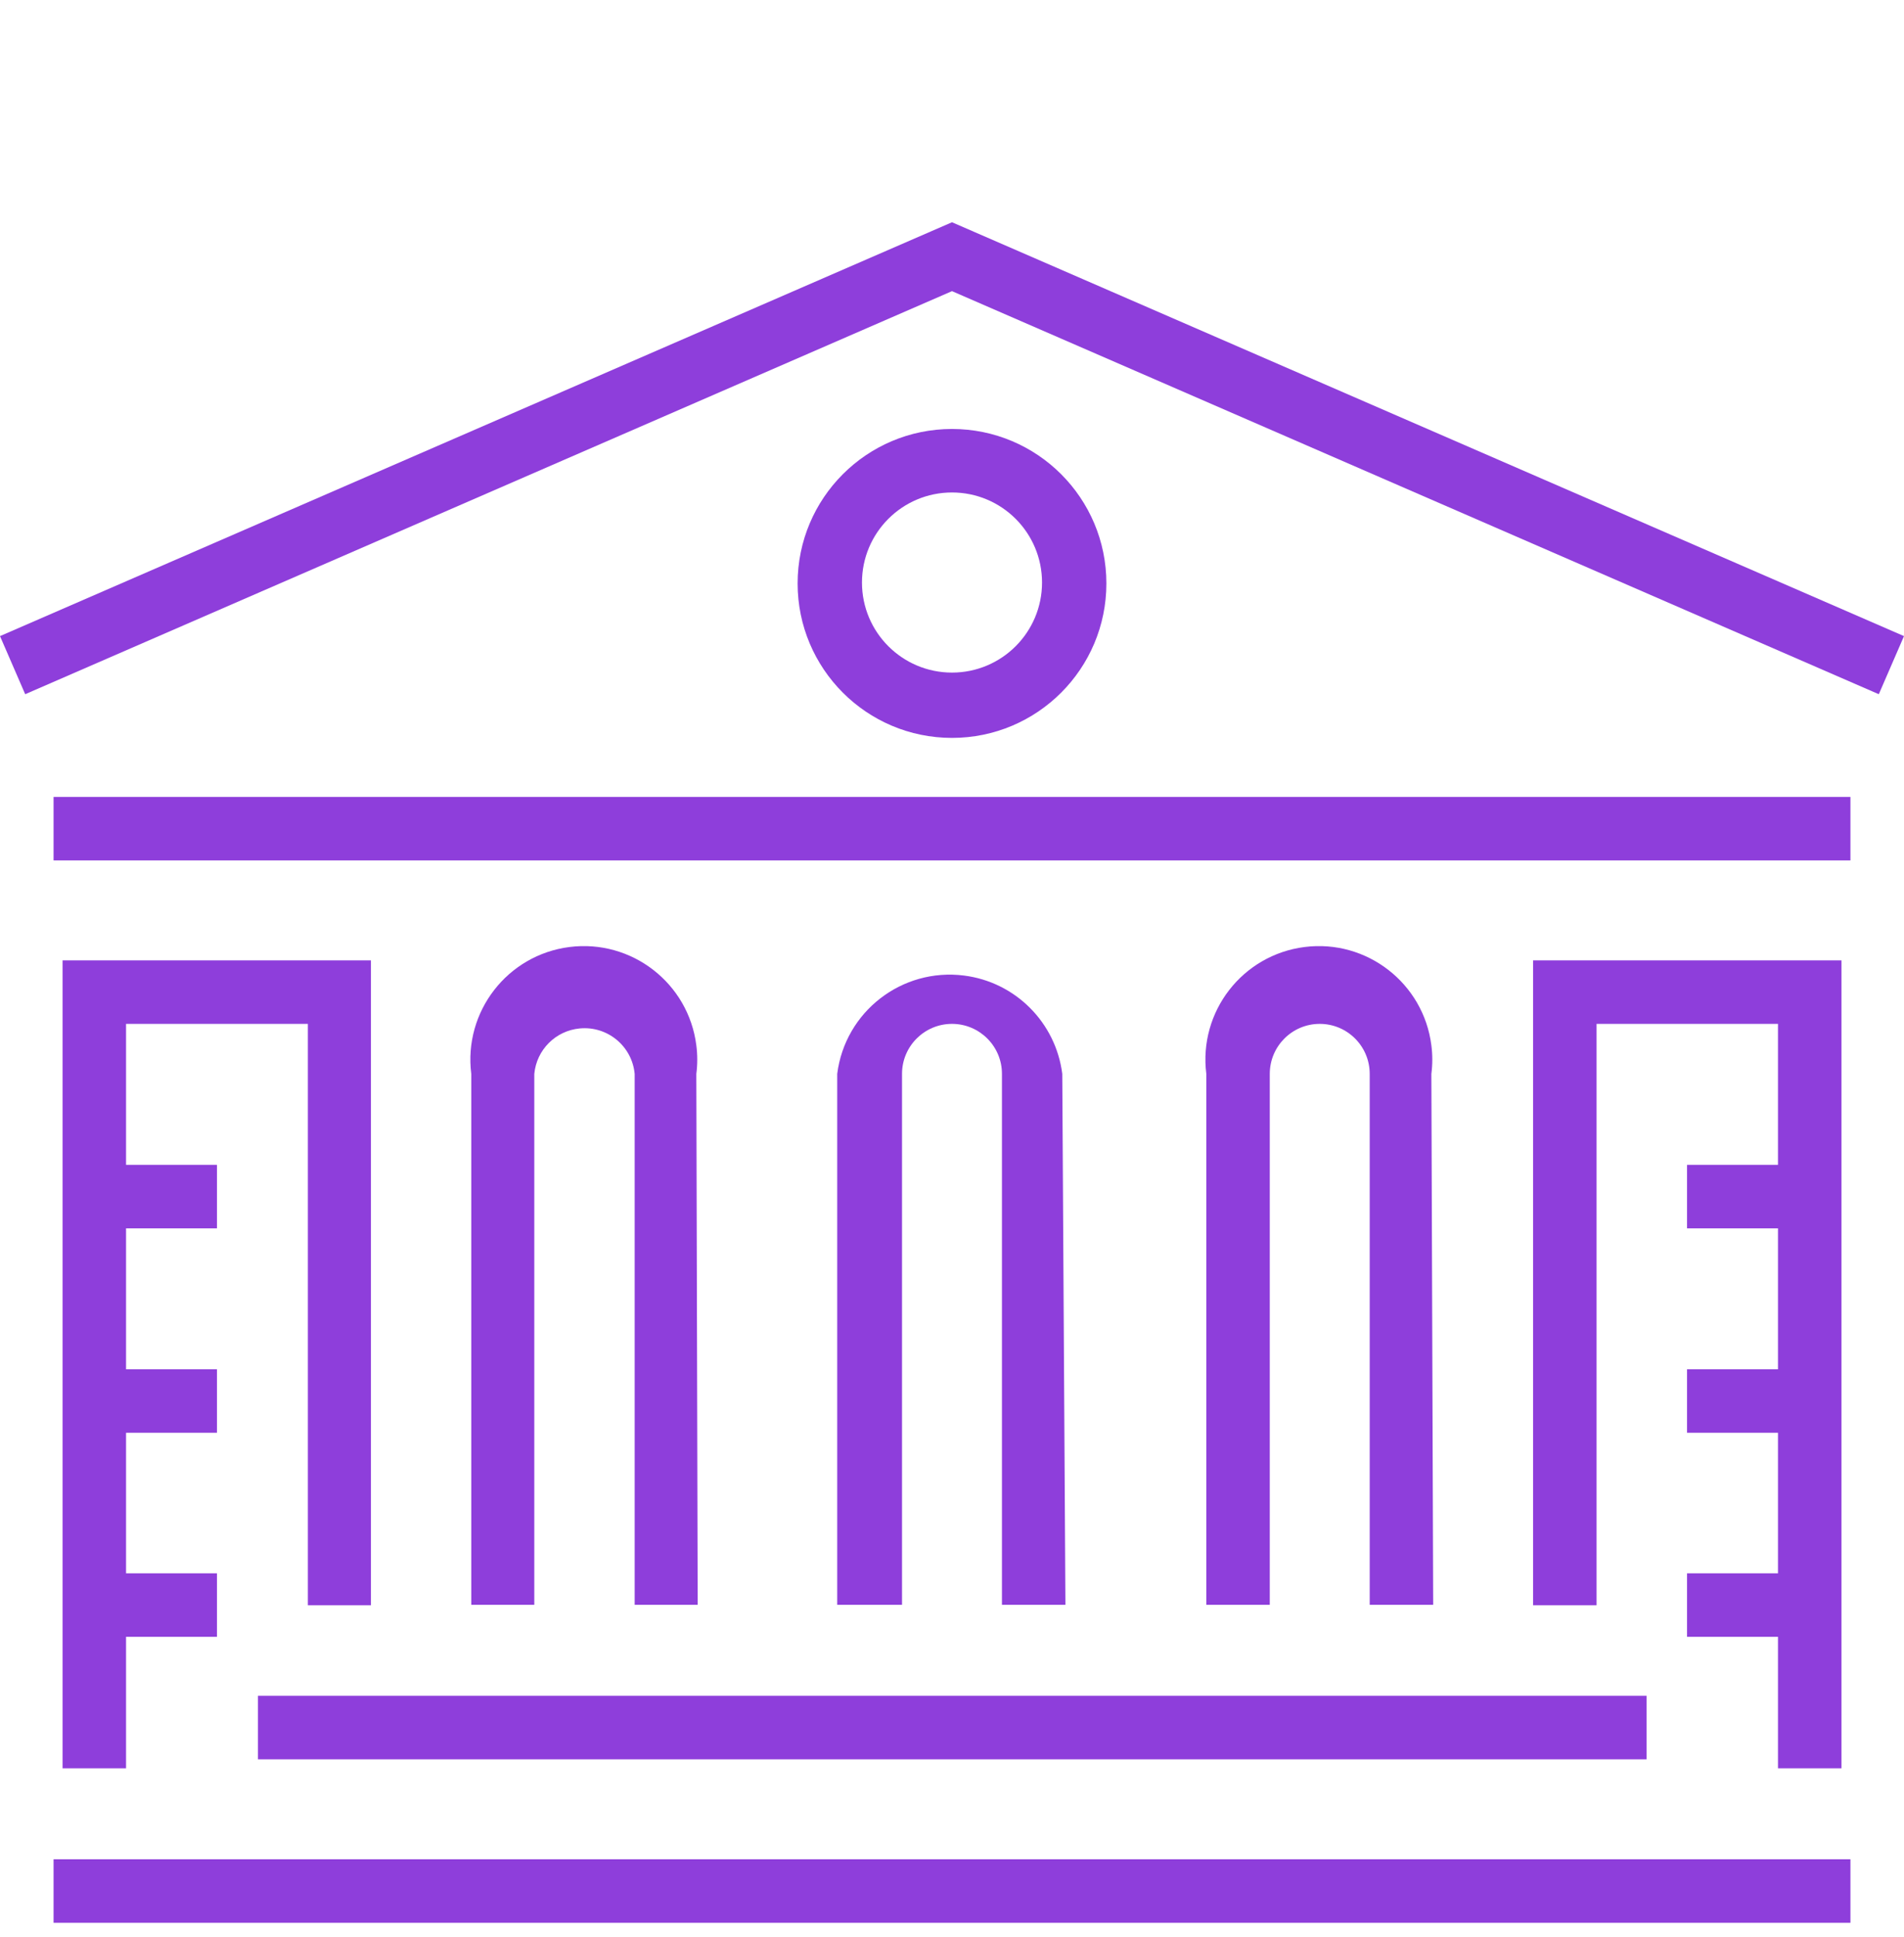 <svg width="60" height="61" viewBox="0 0 60 61" fill="none" xmlns="http://www.w3.org/2000/svg">
<path fill-rule="evenodd" clip-rule="evenodd" d="M59.206 21.865L30 9.17L0.794 21.865L0 20.035L30 7L60 20.035L59.206 21.865Z" fill="#8E3EDB"/>
<path fill-rule="evenodd" clip-rule="evenodd" d="M1.688 25.1H58.312V27.1H1.688V25.1Z" fill="#8E3EDB"/>
<path fill-rule="evenodd" clip-rule="evenodd" d="M3.972 55.695H1.972V30.248H11.688V50.56H9.702V32.248H3.972V55.695Z" fill="#8E3EDB"/>
<path fill-rule="evenodd" clip-rule="evenodd" d="M8.128 53.411H51.887V55.411H8.128V53.411Z" fill="#8E3EDB"/>
<path fill-rule="evenodd" clip-rule="evenodd" d="M1.688 58.56H58.312V60.561H1.688V58.56Z" fill="#8E3EDB"/>
<path fill-rule="evenodd" clip-rule="evenodd" d="M30 23.241C27.313 23.241 25.135 21.062 25.135 18.376C25.135 15.69 27.313 13.511 30 13.511C32.687 13.511 34.865 15.69 34.865 18.376C34.865 21.062 32.687 23.241 30 23.241ZM30 15.511C28.433 15.511 27.163 16.78 27.163 18.348C27.163 19.915 28.433 21.184 30 21.184C31.567 21.184 32.837 19.915 32.837 18.348C32.837 16.78 31.567 15.511 30 15.511Z" fill="#8E3EDB"/>
<path fill-rule="evenodd" clip-rule="evenodd" d="M2.979 36.688H6.837V38.688H2.979V36.688Z" fill="#8E3EDB"/>
<path fill-rule="evenodd" clip-rule="evenodd" d="M2.979 43.127H6.837V45.127H2.979V43.127Z" fill="#8E3EDB"/>
<path fill-rule="evenodd" clip-rule="evenodd" d="M2.979 49.553H6.837V51.553H2.979V49.553Z" fill="#8E3EDB"/>
<path fill-rule="evenodd" clip-rule="evenodd" d="M58.029 55.695H56.029V32.248H50.312V50.56H48.312V30.248H58.029V55.695Z" fill="#8E3EDB"/>
<path fill-rule="evenodd" clip-rule="evenodd" d="M53.163 36.688H57.021V38.688H53.163V36.688Z" fill="#8E3EDB"/>
<path fill-rule="evenodd" clip-rule="evenodd" d="M53.163 43.127H57.021V45.127H53.163V43.127Z" fill="#8E3EDB"/>
<path fill-rule="evenodd" clip-rule="evenodd" d="M53.163 49.553H57.021V51.553H53.163V49.553Z" fill="#8E3EDB"/>
<path fill-rule="evenodd" clip-rule="evenodd" d="M21.986 50.546H20V33.823C19.918 32.949 19.142 32.308 18.268 32.392C17.509 32.463 16.909 33.064 16.837 33.823V50.546H14.851V33.823C14.603 31.864 15.989 30.075 17.947 29.827C19.906 29.579 21.695 30.966 21.943 32.923C21.982 33.223 21.982 33.525 21.943 33.823L21.986 50.546Z" fill="#8E3EDB"/>
<path fill-rule="evenodd" clip-rule="evenodd" d="M33.574 50.546H31.574V33.822C31.574 32.953 30.869 32.248 30 32.248C29.13 32.248 28.425 32.953 28.425 33.822V50.546H26.383V33.822C26.631 31.863 28.42 30.478 30.379 30.726C31.996 30.93 33.269 32.204 33.475 33.822L33.574 50.546Z" fill="#8E3EDB"/>
<path fill-rule="evenodd" clip-rule="evenodd" d="M45.163 50.546H43.163V33.823C43.163 32.953 42.458 32.248 41.588 32.248C40.719 32.248 40.014 32.953 40.014 33.823V50.546H38.014V33.823C37.766 31.864 39.152 30.075 41.111 29.827C43.069 29.579 44.858 30.966 45.106 32.923C45.145 33.223 45.145 33.525 45.106 33.823L45.163 50.546Z" fill="#8E3EDB"/>
</svg>
